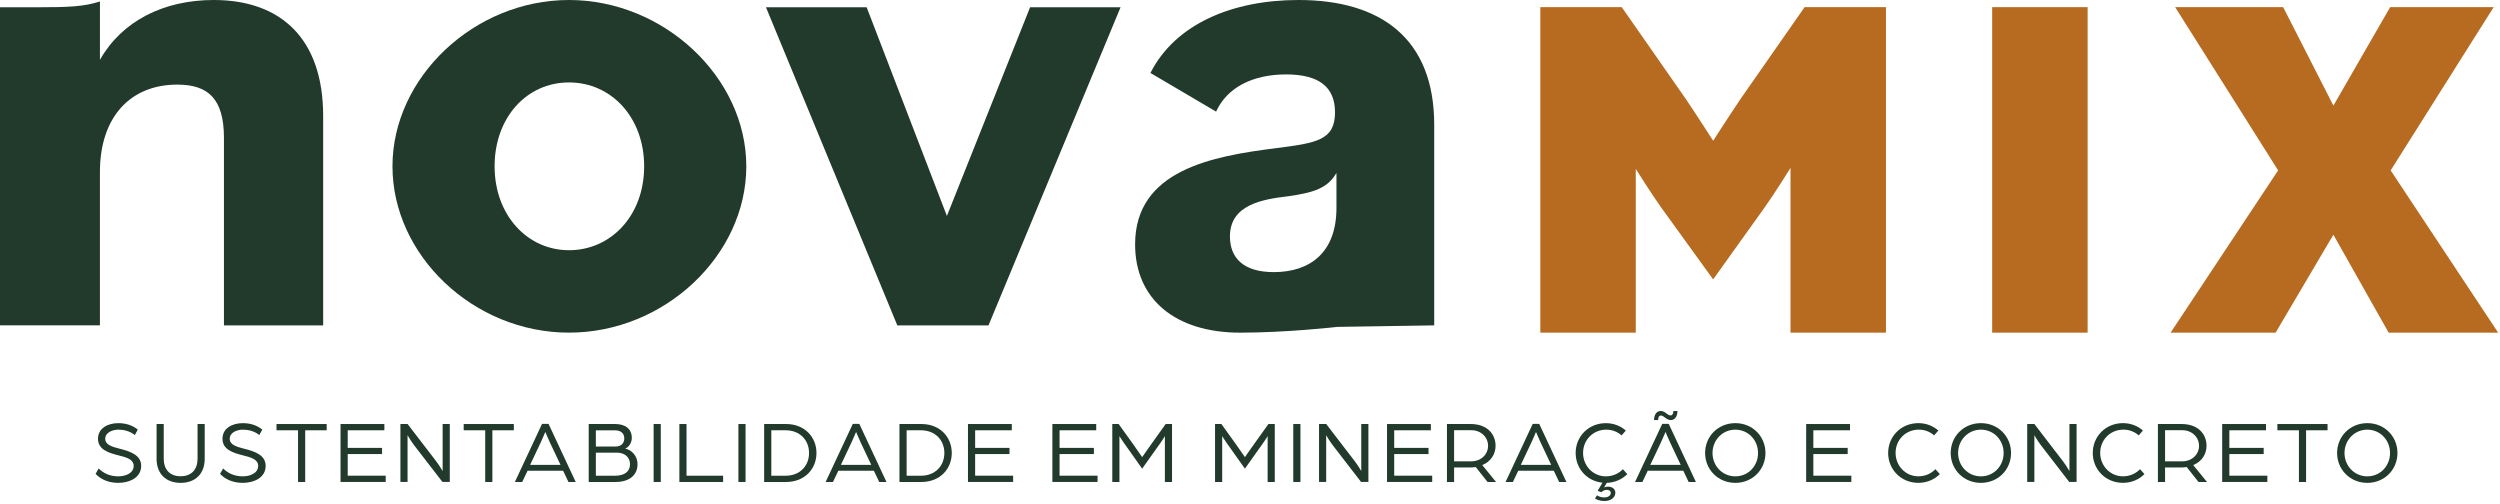 <?xml version="1.0" encoding="UTF-8"?>
<svg xmlns="http://www.w3.org/2000/svg" width="422" height="85" viewBox="0 0 422 85" fill="none">
  <g clip-path="url(#clip0_2_154)">
    <path d="M16.137 79.986L16.651 79.078C17.437 79.848 18.494 80.407 19.972 80.407C21.24 80.407 22.568 79.848 22.568 78.641C22.568 77.523 21.3 77.191 20.045 76.876C18.296 76.438 16.542 75.879 16.542 74.069C16.542 72.259 18.219 71.429 19.968 71.429C21.175 71.429 22.276 71.733 23.26 72.514L22.762 73.433C21.887 72.753 20.907 72.526 19.968 72.526C19.029 72.526 17.765 72.98 17.765 74.065C17.765 75.078 18.883 75.41 20.195 75.742C22.005 76.195 23.831 76.815 23.831 78.641C23.831 80.65 21.823 81.508 19.952 81.508C18.081 81.508 16.842 80.739 16.133 79.986H16.137Z" fill="#213A2C"></path>
    <path d="M26.431 77.463V71.575H27.638V77.418C27.638 79.228 28.634 80.391 30.493 80.391C32.351 80.391 33.348 79.228 33.348 77.418V71.575H34.554V77.463C34.554 79.909 33.032 81.508 30.493 81.508C27.954 81.508 26.431 79.909 26.431 77.463Z" fill="#213A2C"></path>
    <path d="M37.15 79.986L37.664 79.078C38.45 79.848 39.507 80.407 40.985 80.407C42.252 80.407 43.581 79.848 43.581 78.641C43.581 77.523 42.313 77.191 41.058 76.876C39.308 76.438 37.555 75.879 37.555 74.069C37.555 72.259 39.231 71.429 40.981 71.429C42.188 71.429 43.289 71.733 44.273 72.514L43.775 73.433C42.9 72.753 41.92 72.526 40.981 72.526C40.041 72.526 38.778 72.98 38.778 74.065C38.778 75.078 39.896 75.41 41.208 75.742C43.018 76.195 44.844 76.815 44.844 78.641C44.844 80.65 42.836 81.508 40.965 81.508C39.094 81.508 37.855 80.739 37.146 79.986H37.15Z" fill="#213A2C"></path>
    <path d="M50.311 72.632H46.674V71.575H55.142V72.632H51.518V81.358H50.311V72.632Z" fill="#213A2C"></path>
    <path d="M57.483 71.575H64.881V72.632H58.693V75.604H64.488V76.645H58.693V80.297H65.108V81.354H57.483V71.571V71.575Z" fill="#213A2C"></path>
    <path d="M67.594 71.575H68.801L73.677 77.928C74.175 78.593 74.717 79.512 74.717 79.512V71.571H75.924V81.354H74.685L69.898 75.15C69.311 74.381 68.797 73.458 68.797 73.458V81.354H67.59V71.571L67.594 71.575Z" fill="#213A2C"></path>
    <path d="M81.905 72.632H78.269V71.575H86.736V72.632H83.112V81.358H81.905V72.632Z" fill="#213A2C"></path>
    <path d="M91.506 71.546H92.592L97.18 81.358H95.957L95.05 79.455H89.056L88.149 81.358H86.91L91.498 71.546H91.506ZM94.616 78.475L92.818 74.673C92.486 73.964 92.11 73.028 92.049 72.907C91.988 73.028 91.628 73.948 91.28 74.673L89.482 78.475H94.612H94.616Z" fill="#213A2C"></path>
    <path d="M99.371 71.575H103.853C105.485 71.575 106.647 72.344 106.647 73.915C106.647 74.729 106.166 75.454 105.546 75.725C106.647 75.952 107.615 76.977 107.615 78.354C107.615 80.269 106.149 81.358 103.918 81.358H99.374V71.575H99.371ZM103.975 75.365C104.849 75.365 105.38 74.79 105.38 74.008C105.38 73.15 104.805 72.636 103.78 72.636H100.581V75.369H103.979L103.975 75.365ZM103.841 80.301C105.368 80.301 106.348 79.621 106.348 78.37C106.348 77.191 105.457 76.406 104.145 76.406H100.581V80.301H103.841Z" fill="#213A2C"></path>
    <path d="M110.332 71.575H111.539V81.358H110.332V71.575Z" fill="#213A2C"></path>
    <path d="M114.678 71.575H115.884V80.301H122.06V81.358H114.678V71.575Z" fill="#213A2C"></path>
    <path d="M124.643 71.575H125.85V81.358H124.643V71.575Z" fill="#213A2C"></path>
    <path d="M128.988 71.575H132.702C135.84 71.575 137.82 73.794 137.82 76.467C137.82 79.139 135.844 81.358 132.702 81.358H128.988V71.575ZM132.629 80.301C134.986 80.301 136.569 78.669 136.569 76.467C136.569 74.264 134.986 72.632 132.629 72.632H130.199V80.301H132.629Z" fill="#213A2C"></path>
    <path d="M143.963 71.546H145.049L149.637 81.358H148.414L147.507 79.455H141.514L140.606 81.358H139.367L143.955 71.546H143.963ZM147.073 78.475L145.276 74.673C144.943 73.964 144.567 73.028 144.506 72.907C144.445 73.028 144.085 73.948 143.737 74.673L141.939 78.475H147.069H147.073Z" fill="#213A2C"></path>
    <path d="M151.828 71.575H155.541C158.679 71.575 160.66 73.794 160.66 76.467C160.66 79.139 158.683 81.358 155.541 81.358H151.828V71.575ZM155.468 80.301C157.825 80.301 159.408 78.669 159.408 76.467C159.408 74.264 157.825 72.632 155.468 72.632H153.038V80.301H155.468Z" fill="#213A2C"></path>
    <path d="M163.393 71.575H170.791V72.632H164.604V75.604H170.399V76.645H164.604V80.297H171.018V81.354H163.393V71.571V71.575Z" fill="#213A2C"></path>
    <path d="M177.643 71.575H185.042V72.632H178.854V75.604H184.649V76.645H178.854V80.297H185.268V81.354H177.643V71.571V71.575Z" fill="#213A2C"></path>
    <path d="M187.755 71.575H188.828L191.213 74.895C191.727 75.62 192.796 77.159 192.796 77.159C192.796 77.159 193.869 75.636 194.38 74.912L196.765 71.575H197.838V81.358H196.631V73.616C196.631 73.616 196.376 74.085 195.906 74.733L192.796 79.111L189.67 74.701C189.233 74.081 188.961 73.616 188.961 73.616V81.358H187.755V71.575Z" fill="#213A2C"></path>
    <path d="M205.099 71.575H206.172L208.557 74.895C209.071 75.62 210.14 77.159 210.14 77.159C210.14 77.159 211.213 75.636 211.724 74.912L214.109 71.575H215.182V81.358H213.975V73.616C213.975 73.616 213.72 74.085 213.25 74.733L210.14 79.111L207.014 74.701C206.577 74.081 206.305 73.616 206.305 73.616V81.358H205.099V71.575Z" fill="#213A2C"></path>
    <path d="M218.308 71.575H219.515V81.358H218.308V71.575Z" fill="#213A2C"></path>
    <path d="M222.657 71.575H223.864L228.74 77.928C229.238 78.593 229.78 79.512 229.78 79.512V71.571H230.987V81.354H229.748L224.961 75.15C224.374 74.381 223.86 73.458 223.86 73.458V81.354H222.653V71.571L222.657 71.575Z" fill="#213A2C"></path>
    <path d="M234.13 71.575H241.528V72.632H235.34V75.604H241.135V76.645H235.34V80.297H241.755V81.354H234.13V71.571V71.575Z" fill="#213A2C"></path>
    <path d="M244.241 71.575H248.258C250.975 71.575 252.453 73.219 252.453 75.26C252.453 76.665 251.64 77.933 250.206 78.503L252.53 81.358H251.097L249.105 78.835C248.849 78.88 248.485 78.912 248.153 78.912H245.452V81.358H244.245V71.575H244.241ZM248.347 77.872C250.008 77.872 251.186 76.693 251.186 75.26C251.186 73.826 250.024 72.62 248.363 72.62H245.452V77.872H248.351H248.347Z" fill="#213A2C"></path>
    <path d="M258.734 71.546H259.819L264.408 81.358H263.185L262.278 79.455H256.284L255.377 81.358H254.138L258.726 71.546H258.734ZM261.844 78.475L260.046 74.673C259.714 73.964 259.338 73.028 259.277 72.907C259.216 73.028 258.856 73.948 258.507 74.673L256.709 78.475H261.84H261.844Z" fill="#213A2C"></path>
    <path d="M269.243 84.148L269.575 83.606C269.968 83.893 270.449 83.966 270.826 83.966C271.462 83.966 271.899 83.634 271.899 83.213C271.899 82.836 271.551 82.686 271.207 82.686C270.862 82.686 270.482 82.881 270.332 83.096L269.684 82.853L270.498 81.48C267.87 81.209 265.971 79.095 265.971 76.454C265.971 73.66 268.161 71.429 271.073 71.429C272.373 71.429 273.563 71.899 274.438 72.68L273.729 73.494C272.988 72.858 272.114 72.526 271.146 72.526C268.882 72.526 267.222 74.292 267.222 76.45C267.222 78.609 268.882 80.407 271.073 80.407C272.203 80.407 273.231 79.953 273.94 79.2L274.693 80.03C273.819 80.905 272.596 81.464 271.207 81.508L270.769 82.294C270.919 82.205 271.19 82.144 271.417 82.144C272.142 82.144 272.669 82.537 272.669 83.185C272.669 83.938 271.944 84.574 270.826 84.574C270.073 84.574 269.482 84.319 269.243 84.153V84.148Z" fill="#213A2C"></path>
    <path d="M280.593 71.546H281.679L286.267 81.358H285.044L284.137 79.455H278.143L277.236 81.358H275.997L280.585 71.546H280.593ZM283.703 78.475L281.905 74.673C281.573 73.964 281.197 73.028 281.136 72.907C281.075 73.028 280.715 73.948 280.367 74.673L278.569 78.475H283.699H283.703ZM279.204 70.911C279.204 69.975 279.658 69.372 280.322 69.372C281.075 69.372 281.456 70.125 281.982 70.125C282.359 70.125 282.464 69.704 282.464 69.372H283.157C283.157 70.291 282.703 70.911 282.039 70.911C281.27 70.911 280.877 70.141 280.363 70.141C279.986 70.141 279.893 70.579 279.893 70.911H279.2H279.204Z" fill="#213A2C"></path>
    <path d="M287.822 76.466C287.822 73.66 290.012 71.425 292.924 71.425C295.836 71.425 298.01 73.66 298.01 76.466C298.01 79.273 295.824 81.508 292.924 81.508C290.025 81.508 287.822 79.273 287.822 76.466ZM296.759 76.466C296.759 74.292 295.099 72.526 292.924 72.526C290.749 72.526 289.073 74.292 289.073 76.466C289.073 78.641 290.733 80.407 292.924 80.407C295.115 80.407 296.759 78.641 296.759 76.466Z" fill="#213A2C"></path>
    <path d="M304.882 71.575H312.281V72.632H306.093V75.604H311.888V76.645H306.093V80.297H312.507V81.354H304.882V71.571V71.575Z" fill="#213A2C"></path>
    <path d="M318.723 76.45C318.723 73.656 320.914 71.425 323.826 71.425C325.126 71.425 326.316 71.895 327.191 72.676L326.482 73.49C325.741 72.854 324.866 72.522 323.899 72.522C321.635 72.522 319.975 74.288 319.975 76.446C319.975 78.605 321.635 80.403 323.826 80.403C324.956 80.403 325.984 79.949 326.693 79.196L327.446 80.026C326.539 80.933 325.271 81.504 323.822 81.504C320.906 81.504 318.719 79.269 318.719 76.446L318.723 76.45Z" fill="#213A2C"></path>
    <path d="M329.276 76.466C329.276 73.66 331.467 71.425 334.379 71.425C337.29 71.425 339.465 73.66 339.465 76.466C339.465 79.273 337.278 81.508 334.379 81.508C331.479 81.508 329.276 79.273 329.276 76.466ZM338.214 76.466C338.214 74.292 336.553 72.526 334.379 72.526C332.204 72.526 330.528 74.292 330.528 76.466C330.528 78.641 332.188 80.407 334.379 80.407C336.569 80.407 338.214 78.641 338.214 76.466Z" fill="#213A2C"></path>
    <path d="M342.198 71.575H343.405L348.281 77.928C348.779 78.593 349.321 79.512 349.321 79.512V71.571H350.528V81.354H349.289L344.502 75.15C343.915 74.381 343.401 73.458 343.401 73.458V81.354H342.194V71.571L342.198 71.575Z" fill="#213A2C"></path>
    <path d="M353.261 76.45C353.261 73.656 355.452 71.425 358.364 71.425C359.664 71.425 360.854 71.895 361.729 72.676L361.02 73.49C360.279 72.854 359.405 72.522 358.437 72.522C356.173 72.522 354.513 74.288 354.513 76.446C354.513 78.605 356.173 80.403 358.364 80.403C359.494 80.403 360.522 79.949 361.231 79.196L361.984 80.026C361.077 80.933 359.81 81.504 358.36 81.504C355.444 81.504 353.257 79.269 353.257 76.446L353.261 76.45Z" fill="#213A2C"></path>
    <path d="M364.252 71.575H368.269C370.986 71.575 372.464 73.219 372.464 75.26C372.464 76.665 371.65 77.933 370.217 78.503L372.541 81.358H371.108L369.115 78.835C368.86 78.88 368.496 78.912 368.164 78.912H365.463V81.358H364.256V71.575H364.252ZM368.358 77.872C370.018 77.872 371.197 76.693 371.197 75.26C371.197 73.826 370.035 72.62 368.374 72.62H365.463V77.872H368.362H368.358Z" fill="#213A2C"></path>
    <path d="M375.104 71.575H382.503V72.632H376.315V75.604H382.11V76.645H376.315V80.297H382.73V81.354H375.104V71.571V71.575Z" fill="#213A2C"></path>
    <path d="M388.059 72.632H384.422V71.575H392.89V72.632H389.266V81.358H388.059V72.632Z" fill="#213A2C"></path>
    <path d="M394.502 76.466C394.502 73.66 396.692 71.425 399.604 71.425C402.515 71.425 404.69 73.66 404.69 76.466C404.69 79.273 402.503 81.508 399.604 81.508C396.704 81.508 394.502 79.273 394.502 76.466ZM403.439 76.466C403.439 74.292 401.778 72.526 399.604 72.526C397.429 72.526 395.753 74.292 395.753 76.466C395.753 78.641 397.413 80.407 399.604 80.407C401.795 80.407 403.439 78.641 403.439 76.466Z" fill="#213A2C"></path>
    <path d="M0 1.231H5.787C11.82 1.231 14.161 1.11 16.87 0.247V10.099C20.567 3.572 27.585 0 36.081 0C47.411 0 54.551 6.528 54.551 19.579V54.923H37.802V23.272C37.802 16.623 35.093 14.283 29.922 14.283C22.041 14.283 16.866 19.701 16.866 29.059V54.919H0V1.231Z" fill="#213A2C"></path>
    <path d="M66.25 28.075C66.25 13.056 80.042 0 96.05 0C112.058 0 125.976 13.056 125.976 28.075C125.976 43.095 112.183 56.15 96.05 56.15C79.917 56.15 66.25 43.099 66.25 28.075ZM108.733 28.075C108.733 19.822 103.189 13.914 96.05 13.914C88.911 13.914 83.488 19.826 83.488 28.075C83.488 36.324 89.028 42.236 96.05 42.236C103.072 42.236 108.733 36.45 108.733 28.075Z" fill="#213A2C"></path>
    <path d="M129.296 1.231H146.292L159.837 36.45L173.877 1.231H189.148L166.859 54.923H151.467L129.296 1.231Z" fill="#213A2C"></path>
    <path d="M191.606 41.252C191.606 28.691 204.661 26.354 215.498 24.997C222.269 24.135 225.35 23.641 225.35 18.964C225.35 14.777 222.763 12.562 217.097 12.562C211.432 12.562 207.123 14.777 205.277 18.842L194.193 12.315C198.381 4.062 207.986 0 219.191 0C233.105 0 242.095 6.528 242.095 21.057V54.923L225.747 55.178C225.747 55.178 217.219 56.154 209.339 56.154C198.381 56.154 191.606 50.489 191.606 41.252ZM225.593 35.097V29.185C224.115 31.768 221.774 32.509 217.466 33.125C213.279 33.619 207.613 34.481 207.613 39.9C207.613 43.593 209.954 45.933 215.004 45.933C221.163 45.933 225.593 42.609 225.593 35.097Z" fill="#213A2C"></path>
    <path d="M260.014 1.207H273.75L284.517 16.639C286.299 19.267 289.182 23.762 289.182 23.762C289.182 23.762 292.066 19.267 293.847 16.639L304.615 1.207H318.351V56.154H302.238V28.342C302.238 28.342 299.44 32.837 297.913 34.955L289.178 47.164L280.358 34.955C278.832 32.833 276.119 28.508 276.119 28.508V56.154H260.006V1.207H260.014Z" fill="#B76B20"></path>
    <path d="M336.278 1.207H352.391V56.154H336.278V1.207Z" fill="#B76B20"></path>
    <path d="M384.548 28.764L367.167 1.207H385.398L393.878 17.826L403.459 1.207H420.928L403.544 28.764L421.69 56.154H403.204L393.874 39.62L384.123 56.154H366.398L384.544 28.764H384.548Z" fill="#B76B20"></path>
  </g>
  <defs>
    <clipPath id="clip0_2_154">
      <rect width="421.69" height="84.574" fill="white"></rect>
    </clipPath>
  </defs>
</svg>
